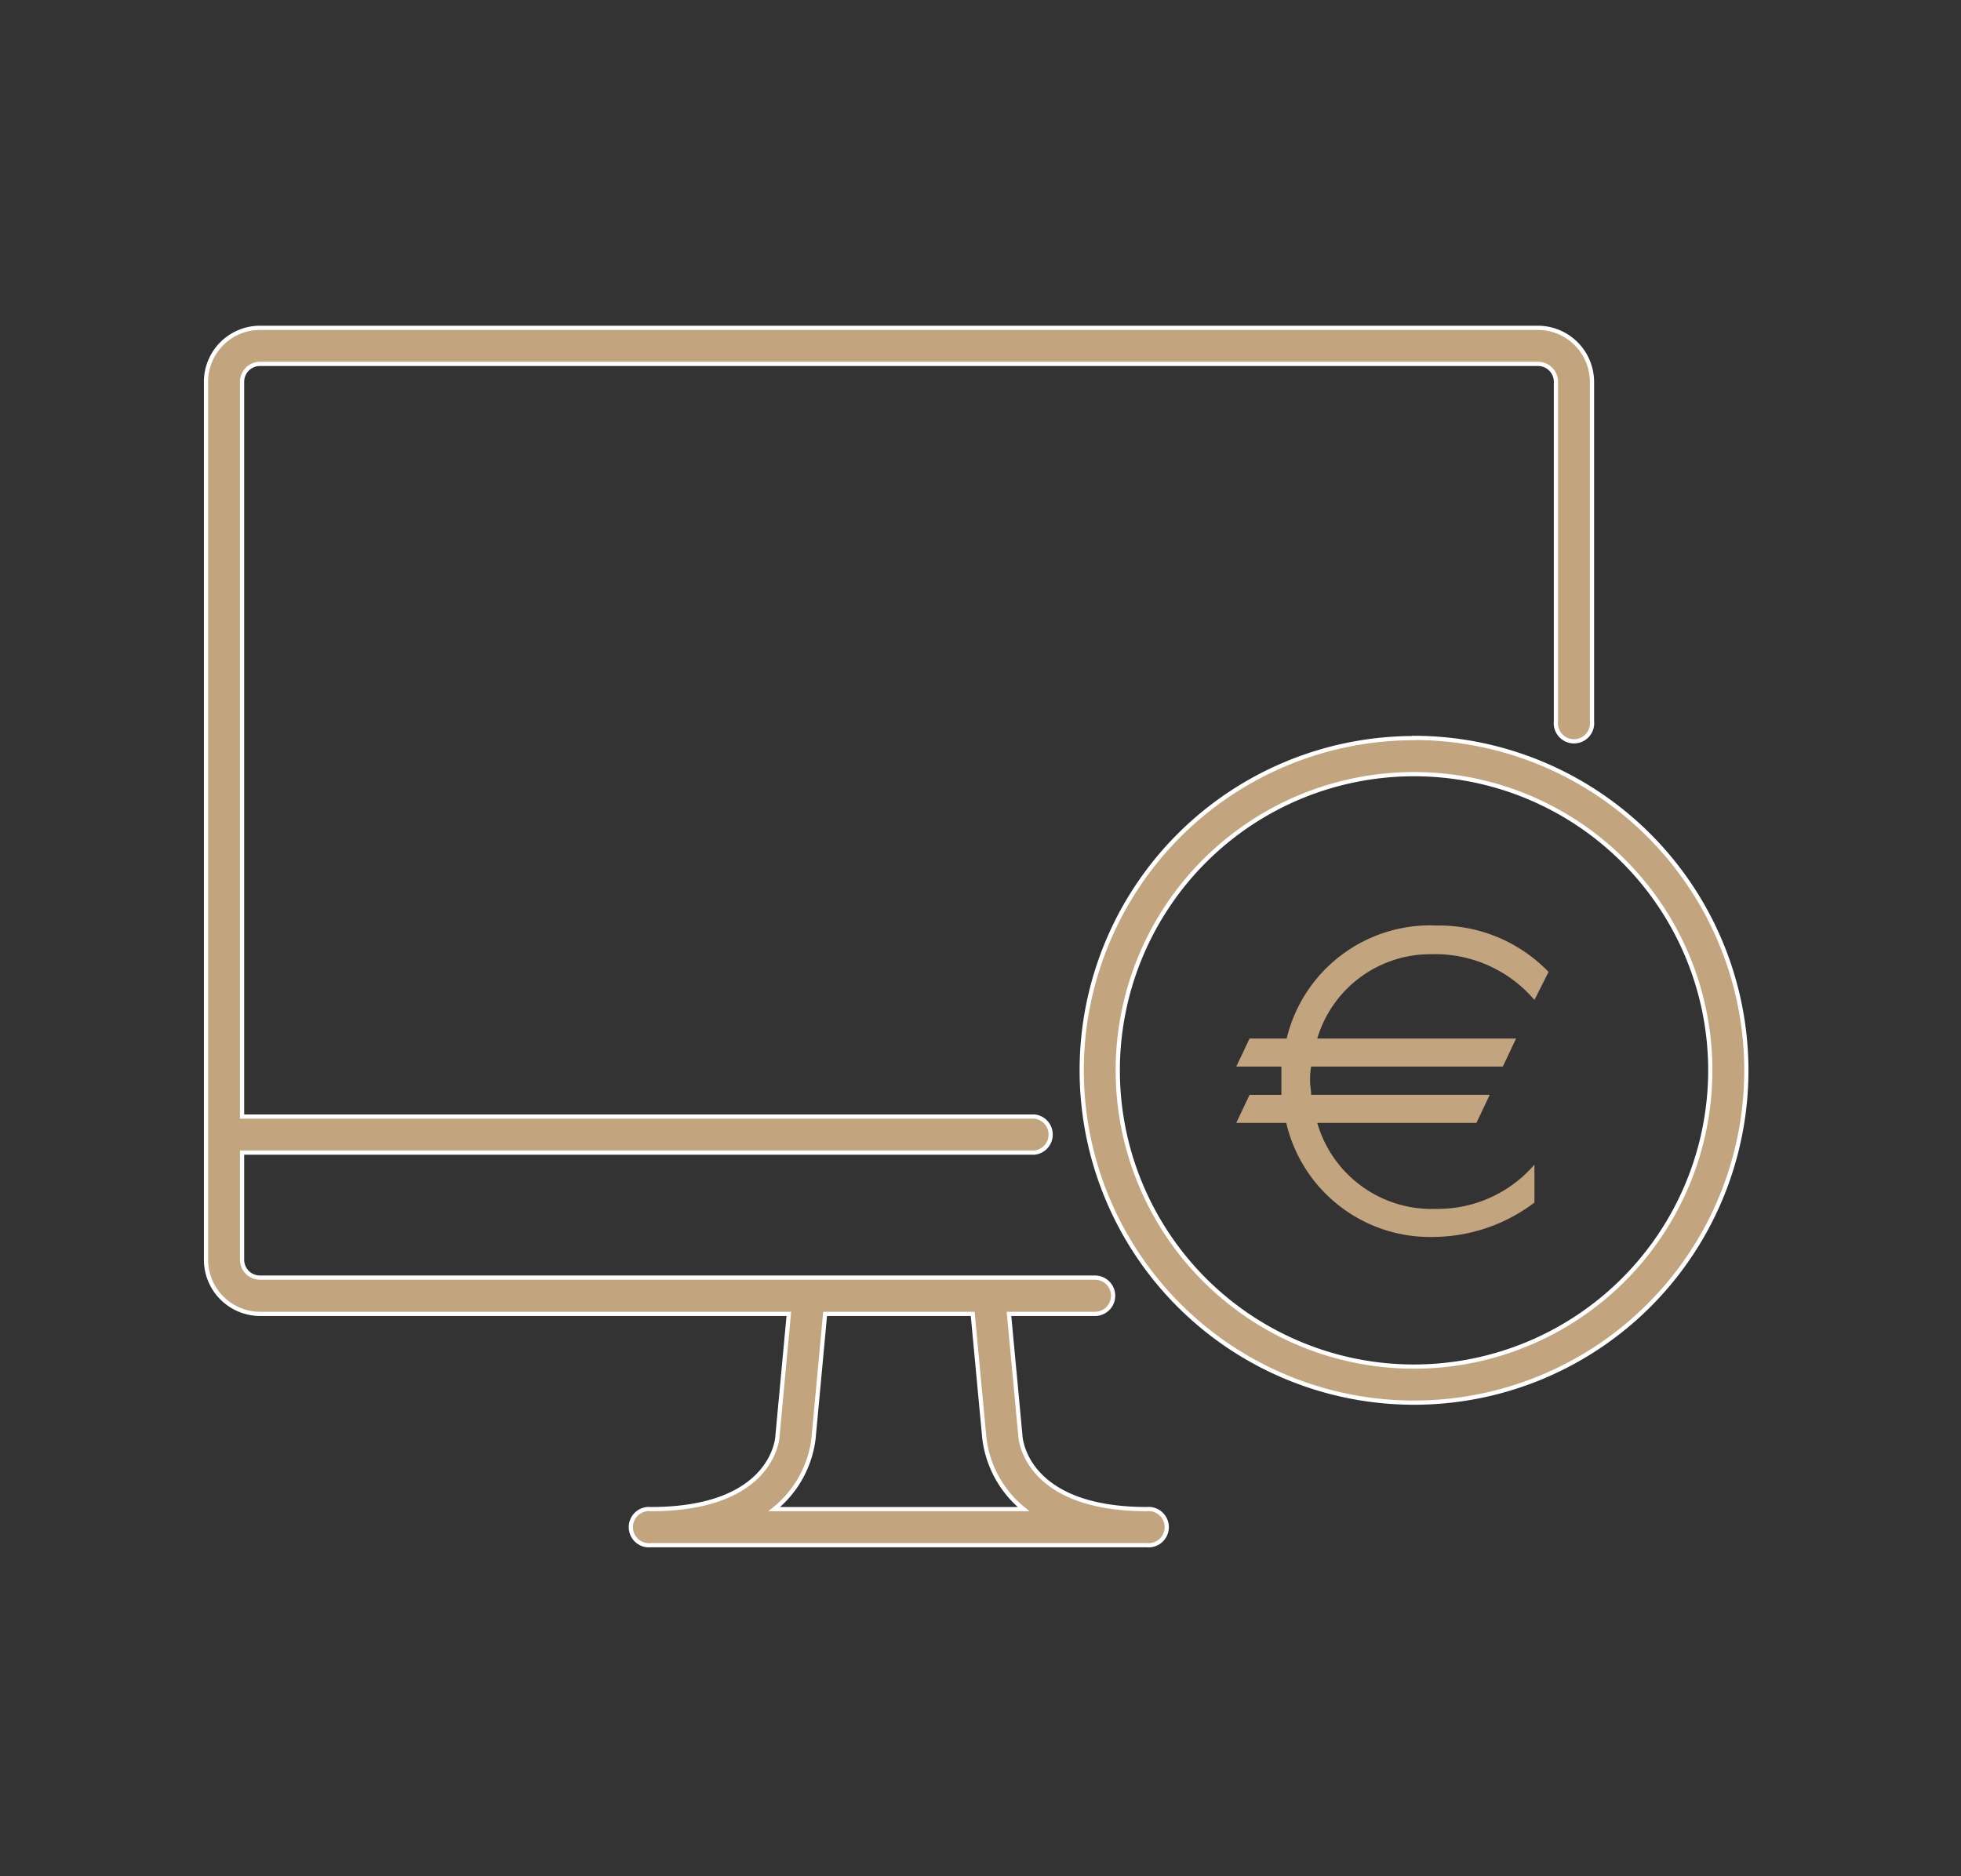 <svg id="b2ceb3b7-16ef-4129-afb4-cbdf62844fb5" data-name="Layer 1" xmlns="http://www.w3.org/2000/svg" viewBox="0 0 93 89"><rect x="0" y="0" width="93" height="89" fill="#333333" stroke="none"/><defs><style>.a76e7e1d-7ef7-4a9b-9c12-571f78c9346e,.b579c40e-a8cb-4eda-bd80-a813a6c3abf7{fill:none;}.f64060a1-6830-48e3-a1d3-4e77c5c83ba0{fill:#c2a57f;}.b579c40e-a8cb-4eda-bd80-a813a6c3abf7{stroke:#fff;stroke-miterlimit:10;stroke-width:0.2px;}</style></defs><title>icon06</title><rect class="a76e7e1d-7ef7-4a9b-9c12-571f78c9346e" width="93" height="89"/><path class="f64060a1-6830-48e3-a1d3-4e77c5c83ba0" d="M704.06,403.82a14.05,14.05,0,1,1,14.05-14.05A14.06,14.06,0,0,1,704.06,403.82Zm0-29.81a15.76,15.76,0,1,0,15.76,15.76A15.78,15.78,0,0,0,704.06,374Zm-30.34,36.57a5.08,5.08,0,0,0,1.86-3.34l.55-5.92h7l.55,5.87a5.1,5.1,0,0,0,1.86,3.39Zm17.67,0c-5.73,0-6-3.32-6-3.5l-.54-5.76h4.08a.86.86,0,0,0,0-1.72H649.33a.85.85,0,0,1-.85-.85v-5.08h37.58a.86.86,0,0,0,0-1.71H648.48V357.11a.85.85,0,0,1,.85-.85h60.6a.85.85,0,0,1,.86.85v16.1a.86.86,0,1,0,1.71,0v-16.1a2.57,2.57,0,0,0-2.57-2.56h-60.6a2.56,2.56,0,0,0-2.56,2.56v41.64a2.57,2.57,0,0,0,2.56,2.57h25.08l-.54,5.8c0,.14-.26,3.46-6,3.46a.86.86,0,1,0,0,1.71h23.51a.86.86,0,1,0,0-1.71Z" transform="translate(-637 -339)"/><path class="b579c40e-a8cb-4eda-bd80-a813a6c3abf7" d="M704.06,403.82a14.05,14.05,0,1,1,14.05-14.05A14.06,14.06,0,0,1,704.06,403.82Zm0-29.81a15.76,15.76,0,1,0,15.76,15.76A15.78,15.78,0,0,0,704.06,374Zm-30.34,36.57a5.08,5.08,0,0,0,1.86-3.34l.55-5.92h7l.55,5.87a5.1,5.1,0,0,0,1.86,3.39Zm17.67,0c-5.73,0-6-3.32-6-3.5l-.54-5.76h4.08a.86.86,0,0,0,0-1.72H649.33a.85.85,0,0,1-.85-.85v-5.08h37.58a.86.86,0,0,0,0-1.71H648.48V357.11a.85.85,0,0,1,.85-.85h60.6a.85.85,0,0,1,.86.85v16.1a.86.86,0,1,0,1.71,0v-16.1a2.57,2.57,0,0,0-2.57-2.56h-60.6a2.56,2.56,0,0,0-2.56,2.56v41.64a2.57,2.57,0,0,0,2.56,2.57h25.08l-.54,5.8c0,.14-.26,3.46-6,3.46a.86.86,0,1,0,0,1.71h23.51a.86.86,0,1,0,0-1.71Z" transform="translate(-637 -339)"/><path class="f64060a1-6830-48e3-a1d3-4e77c5c83ba0" d="M710.44,385.1a7.2,7.2,0,0,0-5.28-2.2,7,7,0,0,0-7.14,5.36h-1.76l-.63,1.33h2.14c0,.28,0,.47,0,.68s0,.39,0,.66h-1.51l-.63,1.33H698a7,7,0,0,0,7,5.41,8,8,0,0,0,4.77-1.63v-1.8a6.05,6.05,0,0,1-4.66,2.1,5.65,5.65,0,0,1-5.64-4.08h7.55l.63-1.33h-8.47c0-.23-.05-.42-.05-.64s0-.42.05-.7h9.09l.63-1.33h-9.43a5.6,5.6,0,0,1,5.43-4,6.17,6.17,0,0,1,4.87,2.17Z" transform="translate(-637 -339)"/></svg>